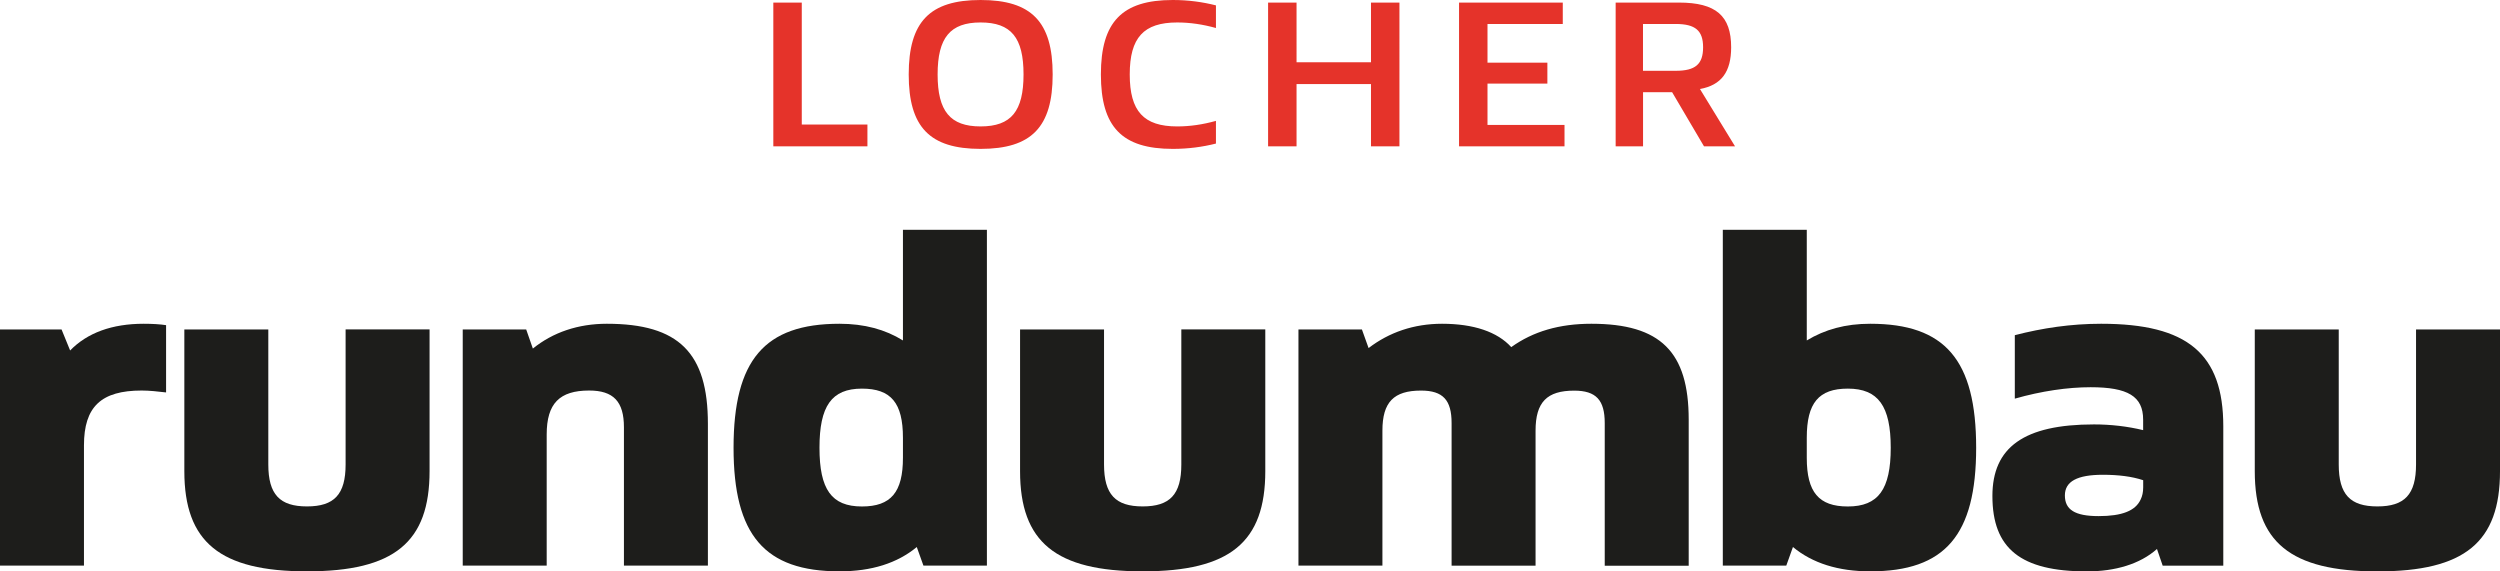<?xml version="1.0" encoding="utf-8"?>
<!-- Generator: Adobe Illustrator 24.1.0, SVG Export Plug-In . SVG Version: 6.00 Build 0)  -->
<svg version="1.1" id="Ebene_1" xmlns="http://www.w3.org/2000/svg" xmlns:xlink="http://www.w3.org/1999/xlink" x="0px" y="0px"
	 viewBox="0 0 446.32 102" style="enable-background:new 0 0 446.32 102;" xml:space="preserve">
<style type="text/css">
	.st0{fill:#E5332A;}
	.st1{fill:#1D1D1B;}
</style>
<path class="st0" d="M293.32,4.28h5.84c3.52,0,4.89,1.19,4.89,4.16c0,3.02-1.37,4.2-4.89,4.2h-5.84V4.28z M288.44,26.12h4.89v-9.66
	h5.19l5.69,9.66h5.54l-6.26-10.23c3.82-0.69,5.57-3.05,5.57-7.45c0-5.61-2.71-7.98-9.32-7.98h-11.3V26.12z M260.48,26.12h18.83V22.3
	h-13.75v-7.37h10.69v-3.74h-10.69V4.28H279V0.46h-18.52V26.12z M226.39,26.12h5.08V15.01h13.29v11.11h5.08V0.46h-5.08v10.65h-13.29
	V0.46h-5.08V26.12z M196.54,13.29c0,9.39,3.78,13.29,12.83,13.29c2.75,0,5.31-0.34,7.71-0.95v-4.05c-2.33,0.65-4.62,0.99-6.91,0.99
	c-5.99,0-8.48-2.71-8.48-9.28s2.48-9.28,8.48-9.28c2.29,0,4.58,0.34,6.91,0.99V0.96c-2.4-0.61-4.96-0.96-7.71-0.96
	C200.33,0,196.54,3.9,196.54,13.29 M167.39,13.29c0-6.57,2.25-9.28,7.67-9.28c5.46,0,7.67,2.71,7.67,9.28s-2.21,9.28-7.67,9.28
	C169.64,22.57,167.39,19.86,167.39,13.29 M162.23,13.29c0,9.39,3.74,13.29,12.83,13.29c9.09,0,12.87-3.89,12.87-13.29
	S184.15,0,175.06,0C165.97,0,162.23,3.9,162.23,13.29 M138.06,26.12h16.8v-3.89h-11.72V0.46h-5.08V26.12z"/>
<g>
	<path class="st1" d="M108.33,57.8c-5.11,0-9.62,1.53-13.2,4.43l-1.19-3.41H82.61v42.16H97.6V77.56c0-5.54,2.3-7.84,7.58-7.84
		c4.34,0,6.21,1.96,6.21,6.56v24.7h14.99v-25.3C126.39,62.99,121.19,57.8,108.33,57.8z"/>
	<path class="st1" d="M161.2,60.78c-3.15-1.96-6.9-2.98-11.33-2.98c-13.37,0-18.91,6.47-18.91,22.14c0,15.59,5.54,22.06,18.91,22.06
		c5.71,0,10.31-1.45,13.8-4.34l1.19,3.32h11.33V41.02H161.2V60.78z M161.2,81.73c0,6.13-2.13,8.69-7.32,8.69
		c-5.45,0-7.58-3.07-7.58-10.48c0-7.41,2.13-10.56,7.58-10.56c5.19,0,7.32,2.55,7.32,8.77V81.73z"/>
	<path class="st1" d="M12.52,62.57l-1.53-3.75H0v42.16h14.99V79.51c0-6.9,3.07-9.79,10.31-9.79c1.36,0,2.9,0.17,4.35,0.34V58.05
		c-1.11-0.17-2.47-0.25-4-0.25C20.02,57.8,15.59,59.41,12.52,62.57z"/>
	<path class="st1" d="M210.9,82.92c0,5.36-2.04,7.49-6.9,7.49c-4.85,0-6.9-2.13-6.9-7.49v-24.1h-14.99v25.3
		C182.11,96.8,188.5,102,204,102c15.59,0,21.89-5.2,21.89-17.89v-25.3H210.9V82.92z"/>
	<path class="st1" d="M61.7,82.92c0,5.36-2.04,7.49-6.9,7.49c-4.85,0-6.9-2.13-6.9-7.49v-24.1H32.91v25.3
		C32.91,96.8,39.3,102,54.8,102c15.59,0,21.89-5.2,21.89-17.89v-25.3H61.7V82.92z"/>
	<path class="st1" d="M431.33,58.82v24.1c0,5.36-2.04,7.49-6.9,7.49c-4.86,0-6.9-2.13-6.9-7.49v-24.1h-14.99v25.3
		c0,12.69,6.39,17.89,21.89,17.89c15.59,0,21.89-5.2,21.89-17.89v-25.3H431.33z"/>
	<path class="st1" d="M375.12,57.8c-5.37,0-10.48,0.76-15.42,2.04v11.33c4.77-1.36,9.45-2.04,13.54-2.04c6.64,0,9.37,1.62,9.37,5.79
		v1.87c-2.81-0.68-5.79-1.02-8.77-1.02c-12.52,0-18.14,4.09-18.14,12.78c0,9.37,5.03,13.46,16.86,13.46c5.02,0,9.46-1.28,12.52-4
		l1.02,2.98h10.82V76.11C396.92,63.16,390.54,57.8,375.12,57.8z M382.62,86.07v0.74v0.2c0,0.85-0.16,1.57-0.46,2.18
		c-0.94,2.02-3.34,2.95-7.5,2.95c-4.27,0-6.02-1.17-6.02-3.69c0-2.52,2.23-3.69,6.79-3.69c2.72,0,5.15,0.29,7.19,0.97V86.07z"/>
	<path class="st1" d="M284.11,57.8c-5.71,0-10.39,1.36-14.31,4.17c-2.47-2.73-6.73-4.17-12.35-4.17c-5.03,0-9.46,1.53-13.12,4.34
		l-1.19-3.32h-11.33v42.16h14.99v-24.1c0-5.11,2.04-7.15,6.9-7.15c3.92,0,5.45,1.7,5.45,5.79v25.47h14.99v-24.1
		c0-5.11,2.04-7.15,6.9-7.15c3.92,0,5.45,1.7,5.45,5.79v25.47h14.99V74.92C301.48,62.82,296.46,57.8,284.11,57.8z"/>
	<path class="st1" d="M333.89,57.8c-4.43,0-8.09,1.02-11.33,2.98V41.02h-14.99v59.96h11.33l1.19-3.32c3.49,2.89,8.09,4.34,13.8,4.34
		c13.37,0,18.91-6.47,18.91-22.06C352.8,64.27,347.26,57.8,333.89,57.8z M329.89,90.42c-5.2,0-7.33-2.56-7.33-8.69v-3.58
		c0-6.22,2.13-8.77,7.33-8.77c5.45,0,7.66,3.15,7.66,10.56C337.55,87.35,335.34,90.42,329.89,90.42z"/>
</g>
</svg>
